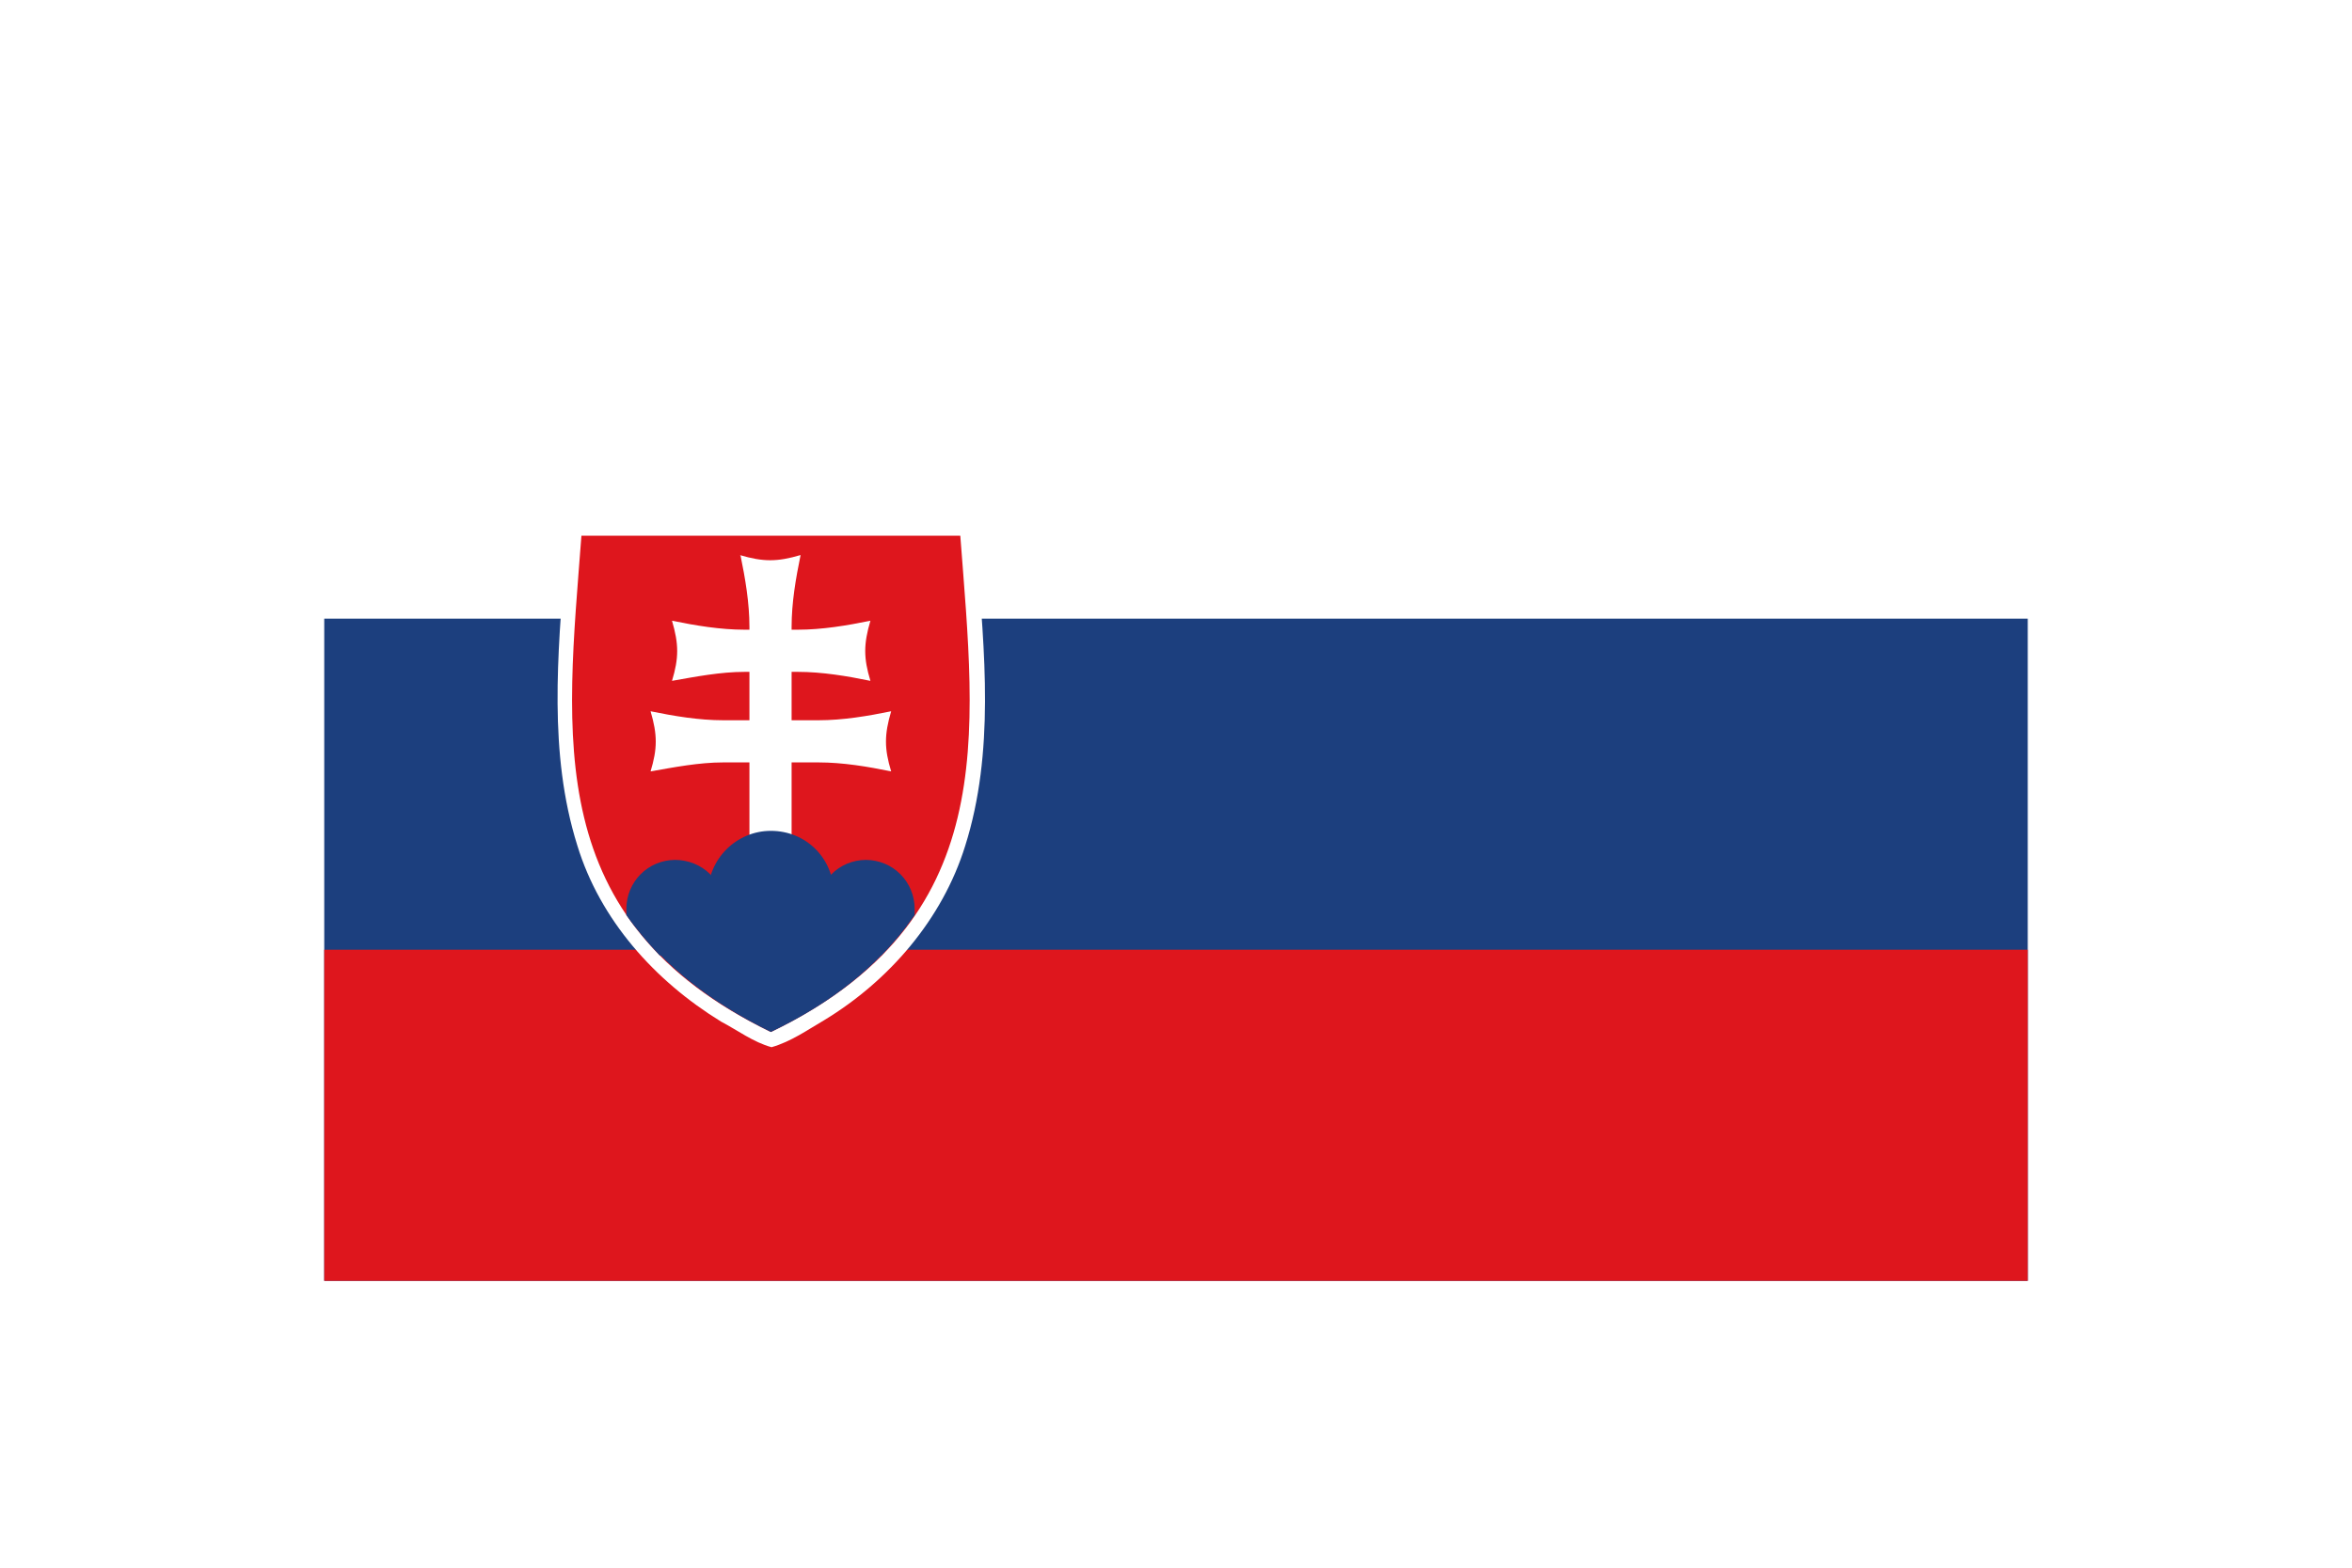 <?xml version="1.0" encoding="UTF-8"?>
<svg xmlns="http://www.w3.org/2000/svg" xmlns:xlink="http://www.w3.org/1999/xlink" id="Ebene_1" viewBox="0 0 34.02 22.68">
  <defs>
    <style>.cls-1{filter:url(#outer-glow-26);}.cls-2{fill:#fff;}.cls-3{fill:#de161d;}.cls-4{fill:#1c3f7e;}</style>
    <filter id="outer-glow-26">
      <feOffset dx="0" dy="0"></feOffset>
      <feGaussianBlur result="blur" stdDeviation=".57"></feGaussianBlur>
      <feFlood flood-color="#191817" flood-opacity=".6"></feFlood>
      <feComposite in2="blur" operator="in"></feComposite>
      <feComposite in="SourceGraphic"></feComposite>
    </filter>
  </defs>
  <g class="cls-1">
    <polygon class="cls-2" points="4.69 18.53 29.33 18.53 29.33 4.15 4.69 4.15 4.69 18.53 4.69 18.53"></polygon>
    <polygon class="cls-4" points="4.69 18.53 29.33 18.53 29.33 8.95 4.69 8.95 4.69 18.53 4.69 18.53"></polygon>
    <polygon class="cls-3" points="4.69 18.53 29.33 18.53 29.33 13.74 4.69 13.74 4.69 18.53 4.69 18.53"></polygon>
    <path class="cls-2" d="m8.41,7.53c-.29.02-.21.38-.24.57-.1,1.37-.24,2.79.18,4.13.33,1.08,1.12,1.96,2.08,2.55.23.12.47.3.73.37.28-.08.52-.25.76-.39.94-.57,1.71-1.46,2.04-2.52.43-1.36.28-2.81.17-4.21,0-.19.02-.52-.27-.5h-5.45Z"></path>
    <path class="cls-3" d="m11.15,7.75v7.18c3.33-1.61,2.96-4.27,2.74-7.18h-2.74Zm0,0v7.18c-3.33-1.61-2.96-4.27-2.74-7.18h2.74Z"></path>
    <path class="cls-2" d="m11.54,9.72c.35,0,.71.06,1.05.13-.1-.33-.1-.53,0-.87-.34.07-.7.13-1.05.13h-.77c-.35,0-.71-.06-1.05-.13.1.34.1.54,0,.87.34-.06.7-.13,1.05-.13h.77Z"></path>
    <path class="cls-2" d="m11.84,11.03c.35,0,.71.06,1.05.13-.1-.33-.1-.53,0-.87-.34.07-.7.13-1.05.13h-1.38c-.35,0-.71-.06-1.05-.13.1.34.1.54,0,.87.34-.06.7-.13,1.05-.13h1.38Z"></path>
    <path class="cls-2" d="m10.71,8.03c.07.34.13.69.13,1.04v4.46h.61v-4.46c0-.35.06-.7.13-1.04-.34.1-.54.1-.88,0h0Z"></path>
    <path class="cls-4" d="m9.77,12.44c-.4,0-.71.32-.71.71v.09c.14.2.31.4.48.58l.22.04c.39,0,.72-.31.72-.71s-.32-.71-.72-.71h0Z"></path>
    <path class="cls-4" d="m11.15,12.02c-.5,0-.91.41-.91.91s.4.91.91.91.91-.4.91-.91-.4-.91-.91-.91h0Z"></path>
    <path class="cls-4" d="m12.53,12.44c-.4,0-.71.32-.71.71s.31.71.71.71l.22-.04c.18-.19.34-.38.48-.58v-.09c0-.39-.31-.71-.71-.71h0Z"></path>
    <path class="cls-4" d="m9.18,13.39c.44.58,1.07,1.1,1.97,1.54.92-.44,1.53-.96,1.97-1.54h-3.95Z"></path>
  </g>
</svg>
